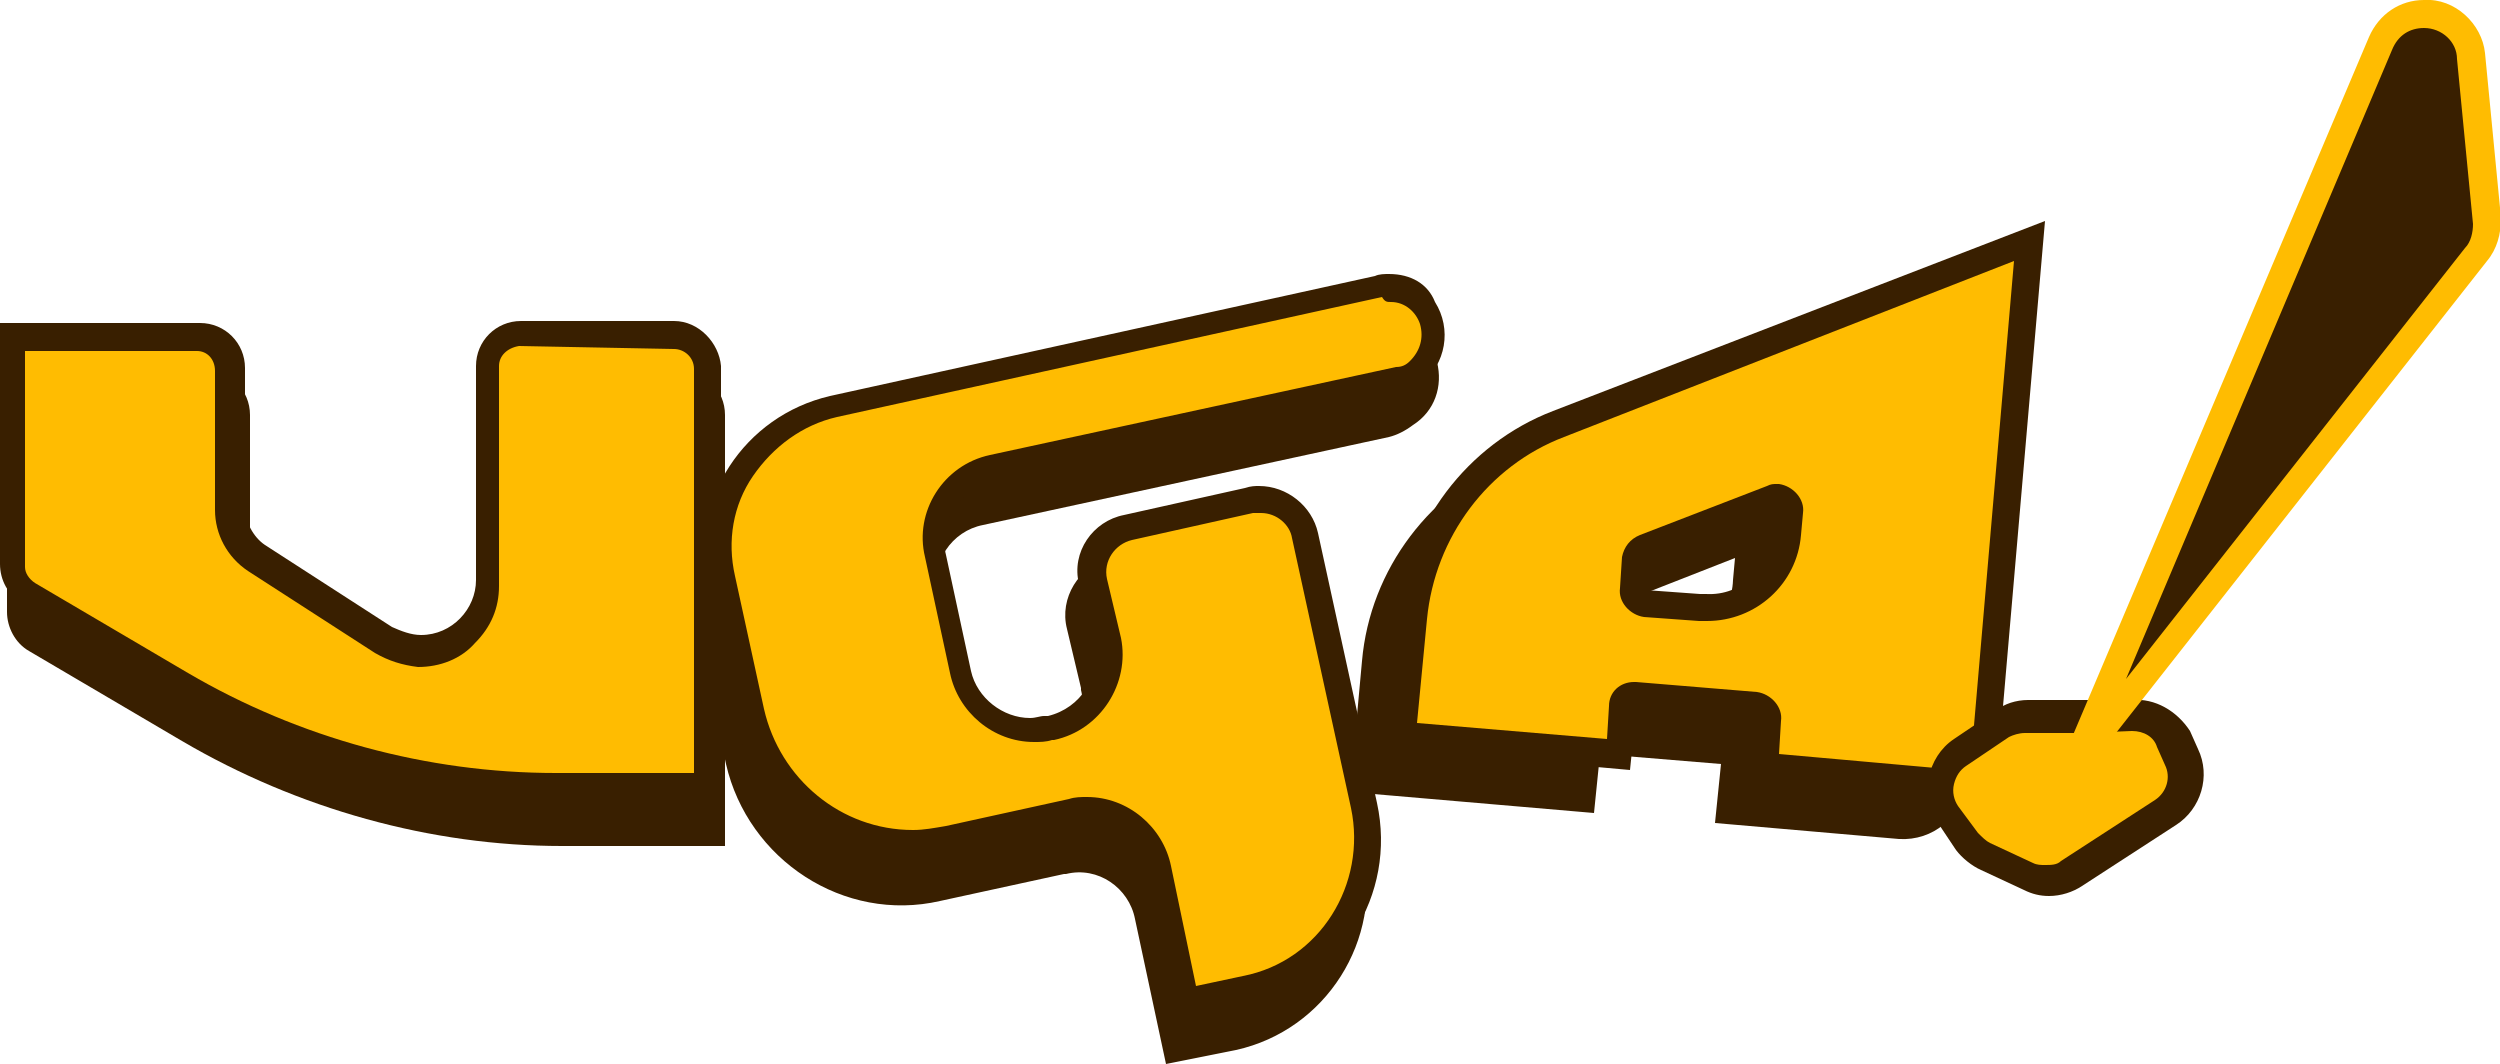 <svg xmlns="http://www.w3.org/2000/svg" xmlns:xlink="http://www.w3.org/1999/xlink" version="1.1" id="Camada_1" x="0px" y="0px" viewBox="0 0 250 106.4" style="enable-background:new 0 0 250 106.4;" xml:space="preserve"> <style type="text/css"> .st0{fill:#391F00;} .st1{fill:#FFBC01;} </style> <g> <g id="Camada_1-2"> <path class="st0" d="M18.2,74.1l-15.3-9c-1.4-0.8-2.2-2.4-2.2-3.9V37h19.8c2.5,0,4.5,2,4.5,4.5l0,0v13.9c0,1.6,0.8,2.9,2.2,3.7 L40,67.4c2.5,1.6,5.9,0.8,7.4-1.6c0.6-0.8,0.8-2,0.8-2.9V41.5c0-2.5,2-4.5,4.5-4.5l0,0H68c2.5,0,4.5,2,4.5,4.5v43.1H56.2 C43.1,84.6,29.8,80.9,18.2,74.1z"></path> <path class="st0" d="M116.6,106.4l-3.1-14.5c-0.6-3.1-3.7-5.3-6.9-4.5h-0.2L94,90.1c-9.6,2.2-19.2-4.1-21.4-13.7l-2.9-13.3 c-2-8.6,3.5-17.2,12.3-19l54.5-12c3.1-0.8,6.3,1,7.2,4.1c0.6,2.4-0.2,4.9-2.4,6.3l0,0c-0.8,0.6-1.6,1-2.4,1.2l-40.6,8.8 c-3.1,0.6-5.3,3.7-4.5,7.1c0,0,0,0,0,0.2l2.5,11.6c0.6,3.1,3.7,5.3,6.9,4.5c0,0,0,0,0.2,0h0.2c3.1-0.6,5.3-3.7,4.5-6.9 c0,0,0,0,0-0.2l-1.4-5.9c-0.8-3.1,1.2-6.3,4.3-7.1h0.2l12.1-2.7c3.1-0.8,6.3,1.2,7.1,4.5c0,0,0,0,0,0.2l5.9,27.2 c2,9-3.7,18-12.7,20L116.6,106.4z"></path> <path class="st0" d="M135,79.2l1.2-13.1c0.8-9.2,6.9-17.2,15.5-20.6l49.2-19l-4.5,51.9c-0.2,3.3-3.1,5.7-6.5,5.5l-18.4-1.6 l0.6-5.9l-12.1-1l-0.6,5.9L135,79.2z M166.1,64.1c3.7,0.4,7.1-2.4,7.2-6.1l0.2-2.2l-12.5,4.9l-0.2,2.9L166.1,64.1z"></path> <path class="st1" d="M193.6,78l-17-1.4l0.4-4.5c0-0.8-0.4-1.4-1.2-1.4l-12.3-1c-0.6,0-1.2,0.6-1.4,1.2l-0.4,4.5l-21.6-1.8l1-11.8 c0.8-8.8,6.5-16.3,14.5-19.4l47.2-18.2l-4.3,49.6c-0.2,2.4-2.2,4.3-4.7,4.3h-0.2V78z M177.5,49.8c-0.2,0-0.4,0-0.4,0l-12.7,5.1 c-0.4,0.2-0.8,0.6-0.8,1.2l-0.2,2.9c0,0.8,0.4,1.4,1.2,1.4l5.5,0.4h0.6c4.1,0,7.6-3.1,8-7.4l0.2-2.2c0-0.4-0.2-1-0.6-1.2 C178.1,50,177.9,50,177.5,49.8z"></path> <path class="st0" d="M201.4,26.1l-4.1,47.6c-0.2,1.8-1.6,3.1-3.3,3.1h-0.4l-15.7-1.4l0.2-3.3c0.2-1.4-1-2.7-2.4-2.9l0,0l-12.1-1 h-0.2c-1.4,0-2.5,1-2.5,2.4l-0.2,3.3l-19-1.6l1-10.4c0.8-8.2,6.1-15.3,13.7-18.2L201.4,26.1 M170.7,62.1c4.9,0,9-3.7,9.4-8.6 l0.2-2.2c0.2-1.4-1-2.7-2.4-2.9h-0.2c-0.4,0-0.6,0-1,0.2L164,53.5c-1,0.4-1.6,1.2-1.8,2.2l-0.2,3.1c-0.2,1.4,1,2.7,2.4,2.9 l5.5,0.4H170.7 M204.5,22.1l-49.2,19c-8.6,3.3-14.7,11.4-15.5,20.6l-1.2,13.1L163,77l0.6-5.9l12.1,1l-0.6,5.9l18.2,1.6h0.6 c3.1,0,5.7-2.4,6.1-5.5L204.5,22.1L204.5,22.1z M177.5,51.1l-0.2,2.2c-0.4,3.5-3.1,6.3-6.7,6.1h-0.6l-5.5-0.4l0.2-2.9L177.5,51.1 L177.5,51.1z"></path> <path class="st1" d="M55.6,78.4c-13.1,0-26.1-3.5-37.4-10.2l-15.3-9c-1-0.6-1.6-1.6-1.6-2.7V33.5H20c1.8,0,3.1,1.4,3.1,3.1v13.9 c0,2,1,3.9,2.7,4.9l12.7,8.2c1,0.8,2.4,1,3.5,1c1.8,0,3.5-0.8,4.9-2c1.2-1.2,2-2.9,2-4.7V36.6c0-0.8,0.4-1.6,1-2.2 c0.6-0.6,1.4-1,2.2-1h15.3c1.8,0,3.1,1.4,3.1,3.1v41.7H55.6z"></path> <path class="st0" d="M67.4,34.9c1,0,2,0.8,2,2v40.4H55.6c-12.9,0-25.7-3.5-36.8-10l-15.3-9c-0.6-0.4-1-1-1-1.6V35.1h17.2 c1,0,1.8,0.8,1.8,2v13.9c0,2.4,1.2,4.7,3.3,6.1l12.7,8.2c1.4,0.8,2.7,1.2,4.3,1.4c2.2,0,4.3-0.8,5.7-2.4c1.6-1.6,2.4-3.5,2.4-5.7 V36.6c0-1,0.8-1.8,2-2L67.4,34.9 M67.4,32.1H52.1c-2.5,0-4.5,2-4.5,4.5V58c0,2.9-2.4,5.5-5.5,5.5l0,0c-1,0-2-0.4-2.9-0.8 l-12.7-8.2c-1.2-0.8-2-2.4-2-3.7V36.8c0-2.5-2-4.5-4.5-4.5l0,0H0v24.1c0,1.6,0.8,3.1,2.2,3.9l15.3,9C29,76.2,42.1,79.7,55.6,79.7 h0.2h16.3V36.6C71.9,34.3,69.9,32.1,67.4,32.1L67.4,32.1z"></path> <path class="st1" d="M116,87.2c-0.8-3.3-3.7-5.7-7.1-5.7c-0.6,0-1,0-1.6,0.2L95,84.5c-9,2-17.8-3.7-19.8-12.7l-2.9-13.3 c-1.8-7.8,3.3-15.7,11.2-17.4l0,0l54.5-12c0.4,0,0.8-0.2,1.2-0.2c2,0,3.7,1.4,4.3,3.1c0.6,1.8,0,3.9-1.6,5.1c-0.6,0.4-1.2,0.8-2,1 l-40.4,8.8c-3.9,0.8-6.5,4.7-5.5,8.6l0,0L96.6,67c0.8,3.3,3.7,5.7,7.1,5.7c0.6,0,1,0,1.6-0.2h0.4c3.9-0.8,6.5-4.7,5.5-8.6l0,0 l-1.2-5.9c-0.6-2.5,1-4.9,3.5-5.5l12.1-2.7c0.4,0,0.6,0,1,0c2.2,0,4.1,1.6,4.5,3.7l5.9,27c1.8,8.4-3.5,16.7-11.8,18.4l-6.1,1.4 L116,87.2z"></path> <path class="st0" d="M139.1,30.2c1.4,0,2.5,1,2.9,2.2c0.4,1.4,0,2.7-1,3.7c-0.4,0.4-0.8,0.6-1.4,0.6l-40.6,8.8 c-4.7,1-7.6,5.7-6.5,10.2l2.5,11.6c0.8,3.9,4.3,6.9,8.4,6.9c0.6,0,1.2,0,1.8-0.2h0.2c4.7-1,7.6-5.7,6.7-10.2l-1.4-5.9 c-0.4-1.8,0.8-3.5,2.5-3.9l0,0l12.1-2.7c0.2,0,0.4,0,0.8,0c1.6,0,2.9,1.2,3.1,2.5l5.9,27c1.6,7.6-3.1,15.3-10.8,16.8l-4.7,1 l-2.5-12c-0.8-3.9-4.3-6.9-8.4-6.9c-0.6,0-1.2,0-1.8,0.2l-12.3,2.7c-1.2,0.2-2.2,0.4-3.3,0.4c-7.2,0-13.3-5.1-14.9-12.1l-2.9-13.3 c-0.8-3.5-0.2-7.1,1.8-10c2-2.9,4.9-5.1,8.4-5.9l54.5-12C138.5,30.2,138.7,30.2,139.1,30.2 M138.9,27.4c-0.4,0-1,0-1.4,0.2 l-54.5,12c-8.6,2-14.1,10.4-12.3,19c0,0,0,0,0,0.2l2.9,13.3c1.8,8.2,9,14.1,17.4,14.1c1.4,0,2.5-0.2,3.9-0.4l12.3-2.7 c0.4,0,0.8-0.2,1.4-0.2c2.7,0,5.3,2,5.9,4.7l3.1,14.5l7.4-1.6c9-2,14.7-11,12.7-20.2l0,0l-5.9-27c-0.6-2.7-3.1-4.7-5.9-4.7 c-0.4,0-0.8,0-1.4,0.2l-12.1,2.7c-3.1,0.6-5.3,3.7-4.5,6.9c0,0,0,0,0,0.2l1.4,5.9c0.8,3.1-1.2,6.3-4.5,7.1c0,0,0,0-0.2,0h-0.2 c-0.4,0-0.8,0.2-1.4,0.2c-2.7,0-5.3-2-5.9-4.7l-2.5-11.6c-0.8-3.1,1.2-6.3,4.3-7.1h0.2l40.6-8.8c1-0.2,1.8-0.6,2.4-1.2 c2.5-2,3.1-5.5,1.4-8.2C142.8,28.4,141.1,27.4,138.9,27.4L138.9,27.4z"></path> <path class="st1" d="M204.5,88c-0.6,0-1.2-0.2-1.8-0.4l-4.3-2c-0.8-0.4-1.4-0.8-1.8-1.6l-2-2.7c-1.4-2-1-4.9,1.2-6.3l0,0l4.3-2.9 c0.8-0.4,1.6-0.8,2.4-0.8l10.4-0.2c1.8,0,3.3,1,4.1,2.5l0.8,1.8c1,2,0.2,4.3-1.6,5.5l-9.4,6.1C206.3,87.8,205.5,88,204.5,88z"></path> <path class="st0" d="M213.2,73.1c1.2,0,2.2,0.6,2.5,1.6l0.8,1.8c0.6,1.2,0.2,2.7-1,3.5l-9.4,6.1c-0.4,0.4-1,0.4-1.6,0.4 c-0.4,0-0.8,0-1.2-0.2l-4.3-2c-0.4-0.2-0.8-0.6-1.2-1l-2-2.7c-0.4-0.6-0.6-1.4-0.4-2.2c0.2-0.8,0.6-1.4,1.2-1.8l4.3-2.9 c0.4-0.2,1-0.4,1.6-0.4h5.7L213.2,73.1L213.2,73.1 M213.2,70L213.2,70h-4.7h-5.7c-1.2,0-2.4,0.4-3.1,1l-4.3,2.9 c-2.7,1.8-3.5,5.7-1.6,8.4l0,0l1.8,2.7c0.6,0.8,1.6,1.6,2.5,2l4.3,2c0.8,0.4,1.6,0.6,2.5,0.6c1.2,0,2.4-0.4,3.3-1l9.4-6.1 c2.5-1.6,3.5-4.9,2.2-7.6l-0.8-1.8C217.7,71.1,215.5,69.8,213.2,70L213.2,70z"></path> <path class="st0" d="M238,4.1c0.6-1.8,2.4-2.9,4.3-2.9c2.5,0,4.5,1.8,4.7,4.3l1.6,16.5c0.2,1.2-0.2,2.4-1,3.3l-40.2,51.3L238,4.1z "></path> <path class="st1" d="M242.4,2.8c1.8,0,3.3,1.4,3.3,3.1l1.6,16.5c0,0.8-0.2,1.8-0.8,2.4l-33.9,43.1l26.6-62.9 C239.8,3.5,241,2.8,242.4,2.8 M242.4,0c-2.4,0-4.5,1.4-5.5,3.7l-31,73.1c-0.2,0.6,0,1.4,0.6,1.6c0.2,0,0.4,0,0.4,0 c0.4,0,0.8-0.2,1-0.4l40.8-51.9c1-1.2,1.4-2.7,1.4-4.3l-1.6-16.5C248.2,2.4,245.5-0.2,242.4,0L242.4,0z"></path> </g> </g> </svg>